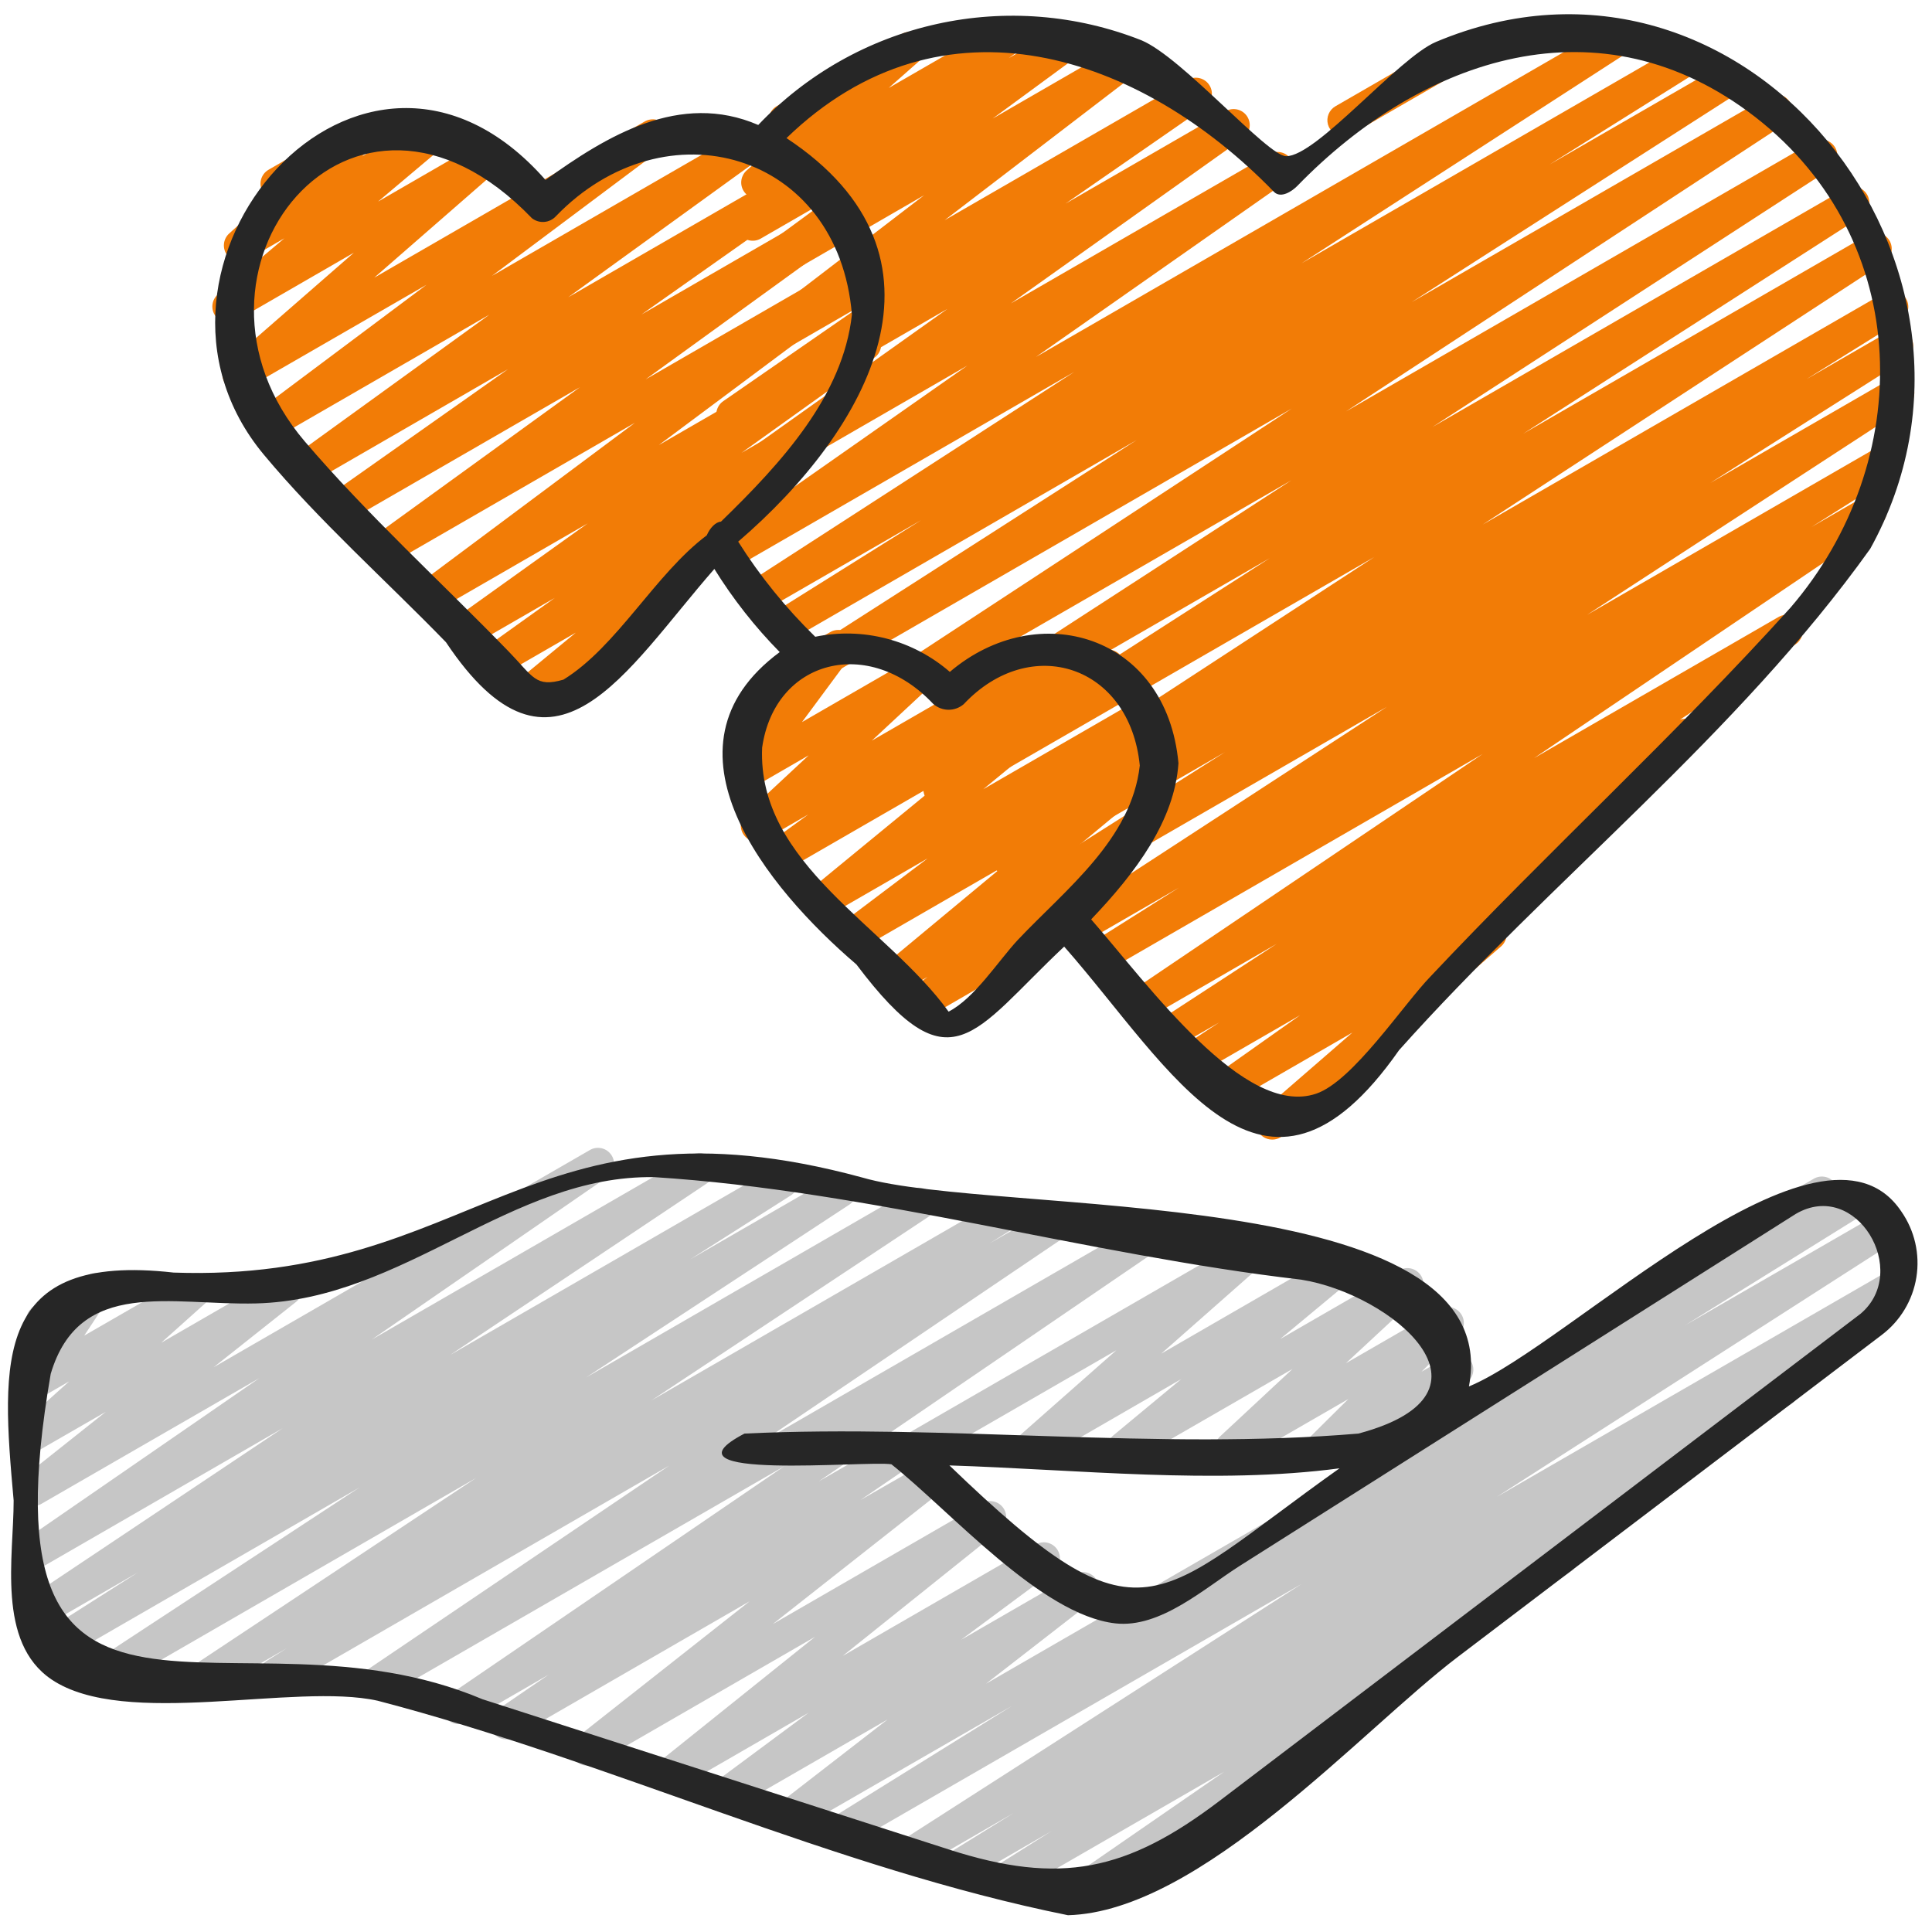 <?xml version="1.0" encoding="UTF-8"?> <svg xmlns="http://www.w3.org/2000/svg" width="512" height="512" viewBox="0 0 512 512" fill="none"><path d="M356.036 36.122C355.097 36.122 354.184 35.812 353.439 35.24C352.694 34.668 352.158 33.867 351.915 32.959C351.672 32.052 351.735 31.09 352.095 30.222C352.454 29.355 353.09 28.63 353.903 28.16L387.064 9.011C388.043 8.454 389.203 8.307 390.29 8.603C391.378 8.898 392.304 9.611 392.868 10.587C393.431 11.563 393.585 12.722 393.297 13.811C393.009 14.9 392.302 15.831 391.33 16.401L358.17 35.558C357.52 35.93 356.785 36.124 356.036 36.122Z" fill="#F27C06"></path><path d="M337.127 302.003C336.257 302.003 335.408 301.736 334.694 301.24C333.98 300.744 333.434 300.041 333.131 299.226C332.827 298.411 332.78 297.522 332.995 296.68C333.211 295.837 333.679 295.08 334.336 294.511L358.4 273.638L327.808 291.302C326.858 291.836 325.741 291.986 324.684 291.722C323.627 291.458 322.711 290.799 322.124 289.882C321.537 288.964 321.323 287.857 321.527 286.787C321.73 285.716 322.335 284.764 323.217 284.126L344.551 269.03L319.923 283.247C318.964 283.784 317.834 283.929 316.769 283.653C315.705 283.377 314.788 282.701 314.21 281.765C313.633 280.83 313.438 279.707 313.668 278.632C313.898 277.557 314.534 276.611 315.443 275.994L323.123 270.942L313.395 276.557C312.435 277.086 311.308 277.225 310.248 276.945C309.188 276.665 308.276 275.988 307.702 275.053C307.128 274.119 306.935 273 307.165 271.928C307.394 270.856 308.027 269.913 308.932 269.295L338.381 250.104L305.877 268.877C304.92 269.444 303.778 269.615 302.697 269.353C301.615 269.09 300.679 268.415 300.088 267.472C299.496 266.529 299.297 265.393 299.532 264.305C299.767 263.217 300.418 262.264 301.346 261.649L392.883 199.834L294.153 256.853C293.184 257.438 292.023 257.615 290.924 257.343C289.825 257.072 288.88 256.376 288.295 255.407C287.71 254.438 287.533 253.277 287.804 252.178C288.076 251.08 288.772 250.134 289.741 249.549L312.457 235.221L287.241 249.788C286.279 250.325 285.146 250.47 284.08 250.191C283.014 249.912 282.097 249.232 281.521 248.292C280.946 247.352 280.756 246.227 280.992 245.15C281.227 244.074 281.871 243.13 282.786 242.517L367.556 187.307L277.18 239.471C276.215 240.002 275.082 240.139 274.018 239.853C272.955 239.568 272.043 238.882 271.473 237.94C270.903 236.998 270.72 235.871 270.961 234.797C271.202 233.723 271.85 232.783 272.768 232.175L324.634 199.322L269.227 231.313C268.258 231.872 267.109 232.028 266.026 231.747C264.944 231.467 264.014 230.773 263.438 229.815C262.862 228.856 262.686 227.71 262.946 226.622C263.207 225.535 263.884 224.593 264.832 224L289.852 208.376L262.34 224.256C261.38 224.785 260.253 224.924 259.193 224.644C258.133 224.364 257.221 223.687 256.647 222.753C256.073 221.819 255.881 220.699 256.11 219.627C256.339 218.555 256.972 217.612 257.877 216.994L364.186 147.627L251.196 212.821C250.229 213.411 249.068 213.592 247.968 213.326C246.868 213.06 245.919 212.367 245.329 211.401C244.74 210.434 244.558 209.273 244.825 208.173C245.091 207.073 245.784 206.123 246.75 205.534L336.504 147.917L241.425 202.812C240.463 203.349 239.331 203.494 238.265 203.215C237.198 202.936 236.282 202.256 235.706 201.316C235.13 200.376 234.94 199.251 235.176 198.174C235.412 197.098 236.055 196.154 236.971 195.541L342.238 127.275L230.588 191.71C229.627 192.256 228.491 192.408 227.42 192.134C226.348 191.859 225.426 191.179 224.846 190.238C224.266 189.296 224.075 188.166 224.312 187.086C224.549 186.006 225.196 185.06 226.116 184.448L342.34 108.262L218.786 179.593C217.821 180.158 216.671 180.322 215.586 180.049C214.501 179.775 213.567 179.086 212.985 178.13C212.403 177.175 212.22 176.028 212.475 174.939C212.73 173.849 213.403 172.903 214.349 172.305L301.227 116.625L209.178 169.813C208.203 170.394 207.038 170.564 205.939 170.285C204.84 170.007 203.896 169.303 203.315 168.329C202.735 167.354 202.565 166.189 202.844 165.09C203.122 163.99 203.826 163.047 204.8 162.466L244.122 137.839L202.308 161.971C201.345 162.52 200.205 162.672 199.132 162.395C198.058 162.118 197.134 161.433 196.556 160.487C195.979 159.541 195.792 158.407 196.035 157.325C196.279 156.243 196.935 155.299 197.863 154.692L284.706 98.552L194.56 150.588C193.609 151.127 192.487 151.281 191.426 151.018C190.365 150.754 189.445 150.093 188.857 149.171C188.269 148.249 188.058 147.137 188.266 146.063C188.475 144.99 189.087 144.037 189.978 143.403L256.367 96.879L194.142 132.804C193.193 133.346 192.073 133.502 191.012 133.242C189.95 132.982 189.03 132.324 188.439 131.405C187.848 130.486 187.632 129.376 187.836 128.302C188.04 127.229 188.648 126.275 189.534 125.636L251.085 81.852L196.267 113.493C195.311 114.059 194.173 114.231 193.093 113.971C192.014 113.711 191.078 113.041 190.485 112.102C189.892 111.163 189.688 110.03 189.916 108.944C190.145 107.857 190.789 106.903 191.71 106.283L228.642 80.725L197.88 98.492C196.941 99.034 195.831 99.198 194.776 98.952C193.721 98.706 192.798 98.067 192.197 97.166C191.595 96.264 191.359 95.168 191.536 94.099C191.714 93.029 192.291 92.068 193.152 91.409L244.907 51.738L200.09 77.653C199.145 78.199 198.027 78.362 196.965 78.109C195.904 77.856 194.98 77.206 194.383 76.292C193.786 75.378 193.562 74.271 193.757 73.197C193.952 72.124 194.551 71.165 195.431 70.519L219.111 53.129L201.643 63.206C200.695 63.766 199.569 63.937 198.498 63.685C197.427 63.433 196.495 62.778 195.896 61.855C195.297 60.932 195.077 59.814 195.283 58.733C195.489 57.653 196.104 56.693 197.001 56.056L201.993 52.429C201.059 52.727 200.051 52.694 199.138 52.337C198.226 51.979 197.464 51.318 196.982 50.465C196.499 49.612 196.325 48.619 196.488 47.652C196.652 46.686 197.143 45.805 197.88 45.158L208.12 36.105C207.353 36.084 206.602 35.88 205.931 35.508C205.26 35.137 204.687 34.61 204.263 33.971C203.697 32.991 203.543 31.827 203.836 30.734C204.129 29.641 204.844 28.709 205.824 28.143L238.959 9.011C239.875 8.48 240.957 8.309 241.993 8.53C243.028 8.752 243.945 9.351 244.563 10.211C245.182 11.072 245.458 12.131 245.338 13.184C245.219 14.236 244.712 15.207 243.917 15.906L235.512 23.313L266.948 5.18C267.896 4.621 269.023 4.449 270.093 4.701C271.164 4.953 272.097 5.608 272.696 6.531C273.295 7.454 273.514 8.572 273.308 9.653C273.102 10.733 272.487 11.693 271.591 12.331L267.324 15.411L282.052 6.929C282.997 6.383 284.115 6.22 285.177 6.473C286.238 6.727 287.162 7.377 287.759 8.29C288.356 9.204 288.58 10.312 288.385 11.385C288.19 12.459 287.591 13.417 286.712 14.063L263.074 31.42L297.455 11.563C298.395 11.002 299.515 10.824 300.582 11.066C301.65 11.307 302.583 11.95 303.191 12.86C303.798 13.771 304.032 14.88 303.844 15.959C303.656 17.037 303.062 18.002 302.183 18.654L250.334 58.359L314.803 21.146C315.756 20.607 316.88 20.456 317.942 20.723C319.003 20.99 319.921 21.655 320.507 22.58C321.092 23.505 321.299 24.619 321.086 25.693C320.873 26.766 320.255 27.717 319.36 28.348L282.402 53.948L324.813 29.466C325.762 28.924 326.882 28.768 327.943 29.028C329.004 29.288 329.925 29.945 330.516 30.864C331.107 31.784 331.323 32.894 331.119 33.967C330.915 35.041 330.307 35.995 329.421 36.634L267.896 80.401L336.367 40.866C337.32 40.3 338.456 40.127 339.534 40.384C340.613 40.641 341.549 41.308 342.144 42.242C342.74 43.177 342.948 44.307 342.725 45.393C342.502 46.479 341.865 47.435 340.949 48.06L274.543 94.592L427.281 6.374C428.246 5.784 429.407 5.601 430.507 5.866C431.607 6.13 432.557 6.821 433.148 7.787C433.739 8.752 433.922 9.912 433.657 11.012C433.392 12.113 432.701 13.063 431.736 13.653L344.926 69.777L445.619 11.631C446.588 11.072 447.737 10.916 448.82 11.197C449.903 11.477 450.832 12.171 451.408 13.13C451.984 14.088 452.16 15.234 451.9 16.322C451.639 17.409 450.962 18.351 450.014 18.944L410.641 43.605L456.533 17.109C457.499 16.544 458.648 16.38 459.733 16.653C460.819 16.927 461.753 17.616 462.335 18.572C462.917 19.527 463.1 20.674 462.845 21.763C462.59 22.853 461.917 23.799 460.971 24.397L374.136 80.051L468.48 25.6C469.443 25.024 470.593 24.849 471.683 25.115C472.773 25.381 473.714 26.066 474.303 27.02C474.893 27.975 475.082 29.123 474.83 30.217C474.579 31.31 473.907 32.26 472.96 32.862L356.693 109.039L480.427 37.606C481.392 37.016 482.552 36.833 483.653 37.097C484.753 37.362 485.703 38.053 486.293 39.019C486.884 39.984 487.067 41.144 486.802 42.245C486.538 43.345 485.846 44.295 484.881 44.885L379.623 113.152L488.96 50.039C489.926 49.474 491.075 49.31 492.16 49.583C493.245 49.857 494.18 50.546 494.762 51.502C495.344 52.458 495.527 53.604 495.272 54.694C495.016 55.783 494.343 56.729 493.397 57.327L403.678 114.927L494.823 62.293C495.787 61.7 496.947 61.515 498.048 61.777C499.149 62.04 500.101 62.729 500.693 63.693C501.286 64.657 501.472 65.817 501.21 66.918C500.947 68.019 500.258 68.971 499.294 69.564L392.917 139.025L499.251 77.653C500.222 77.071 501.385 76.897 502.484 77.172C503.582 77.446 504.527 78.146 505.109 79.117C505.692 80.088 505.865 81.25 505.591 82.349C505.317 83.448 504.617 84.392 503.646 84.975L478.72 100.489L500.685 87.808C501.65 87.277 502.783 87.14 503.846 87.426C504.91 87.711 505.822 88.397 506.392 89.339C506.962 90.281 507.145 91.407 506.904 92.482C506.662 93.556 506.015 94.496 505.097 95.104L453.223 128L500.907 100.454C501.87 99.894 503.014 99.733 504.094 100.005C505.174 100.277 506.105 100.961 506.688 101.911C507.271 102.86 507.459 104 507.213 105.086C506.966 106.173 506.305 107.12 505.37 107.725L420.6 162.935L498.253 118.101C499.22 117.56 500.359 117.415 501.43 117.699C502.502 117.983 503.421 118.672 503.993 119.621C504.565 120.57 504.745 121.704 504.496 122.784C504.246 123.864 503.587 124.804 502.656 125.406L480.034 139.674L493.619 131.831C494.576 131.286 495.707 131.132 496.774 131.401C497.842 131.67 498.765 132.342 499.349 133.275C499.933 134.209 500.134 135.332 499.909 136.41C499.684 137.488 499.051 138.437 498.142 139.059L406.545 200.909L471.33 163.507C472.293 162.947 473.437 162.786 474.517 163.058C475.598 163.33 476.529 164.014 477.111 164.963C477.694 165.913 477.883 167.053 477.636 168.139C477.39 169.225 476.728 170.172 475.793 170.778L445.21 190.712C446.191 190.382 447.259 190.421 448.215 190.821C449.17 191.22 449.947 191.954 450.402 192.885C450.856 193.815 450.956 194.879 450.684 195.878C450.412 196.877 449.785 197.743 448.922 198.315L424.175 214.613C424.967 214.811 425.686 215.232 426.246 215.826C426.805 216.42 427.183 217.162 427.334 217.964C427.485 218.766 427.403 219.595 427.097 220.352C426.791 221.108 426.275 221.762 425.609 222.234L395.682 243.379C396.484 243.509 397.232 243.865 397.839 244.405C398.445 244.945 398.885 245.647 399.106 246.428C399.328 247.21 399.321 248.038 399.088 248.816C398.855 249.594 398.405 250.289 397.79 250.82L360.696 282.957C360.931 283.216 361.134 283.503 361.301 283.81C361.867 284.79 362.021 285.955 361.728 287.048C361.435 288.141 360.72 289.073 359.74 289.638L339.26 301.457C338.61 301.825 337.874 302.014 337.127 302.003Z" fill="#F27C06"></path><path d="M139.247 188.442C138.374 188.436 137.524 188.162 136.811 187.658C136.098 187.153 135.558 186.442 135.262 185.621C134.966 184.799 134.929 183.907 135.157 183.064C135.384 182.221 135.865 181.468 136.533 180.907L152.585 167.663L132.821 179.072C131.874 179.608 130.757 179.761 129.7 179.5C128.644 179.239 127.726 178.585 127.136 177.67C126.546 176.755 126.329 175.649 126.527 174.579C126.726 173.509 127.326 172.555 128.205 171.913L147.021 158.447L125.09 171.11C124.141 171.668 123.013 171.836 121.942 171.581C120.871 171.326 119.94 170.667 119.344 169.741C118.747 168.815 118.532 167.695 118.743 166.615C118.953 165.534 119.574 164.576 120.474 163.942L155.759 138.692L115.943 161.681C115 162.23 113.882 162.396 112.821 162.147C111.759 161.897 110.833 161.25 110.233 160.339C109.633 159.428 109.405 158.322 109.596 157.248C109.786 156.174 110.381 155.213 111.258 154.564L168.26 112.043L103.851 149.214C102.904 149.757 101.785 149.917 100.724 149.66C99.662 149.404 98.74 148.75 98.146 147.834C97.553 146.917 97.333 145.808 97.532 144.735C97.731 143.661 98.334 142.705 99.217 142.063L153.677 102.622L92.757 137.788C91.806 138.344 90.676 138.51 89.605 138.251C88.533 137.993 87.603 137.33 87.01 136.401C86.417 135.472 86.206 134.35 86.421 133.269C86.637 132.188 87.262 131.233 88.166 130.603L134.631 97.835L82.953 127.701C82.006 128.245 80.886 128.405 79.825 128.148C78.764 127.891 77.842 127.237 77.248 126.321C76.654 125.405 76.435 124.296 76.634 123.222C76.833 122.149 77.436 121.193 78.319 120.55L129.707 83.379L72.533 116.386C71.592 116.93 70.478 117.093 69.42 116.843C68.362 116.593 67.439 115.949 66.84 115.042C66.241 114.134 66.011 113.033 66.197 111.961C66.383 110.89 66.971 109.93 67.84 109.278L113.016 75.477L65.348 102.972C64.43 103.498 63.349 103.665 62.315 103.438C61.281 103.212 60.368 102.61 59.753 101.749C59.139 100.887 58.866 99.828 58.988 98.776C59.111 97.725 59.62 96.757 60.416 96.06L93.781 66.97L62.66 84.941C61.737 85.468 60.651 85.632 59.613 85.4C58.575 85.168 57.662 84.558 57.051 83.687C56.44 82.817 56.177 81.75 56.311 80.696C56.446 79.641 56.969 78.675 57.779 77.986L75.358 63.147L65.656 68.779C64.748 69.278 63.689 69.43 62.677 69.206C61.665 68.983 60.769 68.398 60.157 67.562C59.544 66.726 59.257 65.695 59.349 64.663C59.441 63.631 59.905 62.667 60.655 61.952L71.194 52.395C70.532 52.022 69.983 51.476 69.606 50.816C69.041 49.836 68.887 48.672 69.18 47.578C69.473 46.486 70.188 45.554 71.168 44.988L94.089 31.753C94.997 31.253 96.055 31.101 97.067 31.325C98.079 31.549 98.975 32.133 99.587 32.969C100.2 33.806 100.487 34.836 100.395 35.868C100.304 36.901 99.839 37.864 99.089 38.579L95.915 41.455L112.871 31.676C113.794 31.148 114.88 30.985 115.918 31.216C116.955 31.448 117.869 32.059 118.48 32.929C119.09 33.799 119.354 34.866 119.22 35.921C119.085 36.975 118.561 37.942 117.752 38.63L100.181 53.427L127.599 37.589C128.517 37.063 129.598 36.897 130.632 37.123C131.666 37.349 132.579 37.951 133.194 38.813C133.809 39.674 134.082 40.733 133.959 41.785C133.837 42.836 133.328 43.804 132.531 44.501L99.174 73.591L170.854 32.196C171.796 31.653 172.91 31.489 173.968 31.739C175.026 31.989 175.949 32.633 176.548 33.541C177.147 34.448 177.377 35.55 177.191 36.621C177.005 37.692 176.417 38.652 175.548 39.305L130.372 73.114L197.291 34.483C198.238 33.94 199.357 33.78 200.418 34.037C201.479 34.294 202.402 34.947 202.995 35.864C203.589 36.78 203.809 37.889 203.61 38.962C203.41 40.036 202.807 40.992 201.924 41.634L150.588 78.771L211.9 43.375C212.85 42.842 213.967 42.691 215.024 42.956C216.081 43.22 216.997 43.878 217.584 44.796C218.171 45.713 218.385 46.821 218.181 47.891C217.978 48.961 217.373 49.913 216.491 50.551L170.001 83.345L220.928 53.939C221.875 53.396 222.994 53.236 224.055 53.493C225.117 53.75 226.039 54.403 226.633 55.32C227.226 56.236 227.446 57.345 227.247 58.418C227.048 59.492 226.445 60.448 225.562 61.09L171.093 100.54L226.884 68.326C227.827 67.778 228.944 67.611 230.006 67.861C231.068 68.11 231.994 68.757 232.594 69.668C233.194 70.579 233.422 71.686 233.231 72.76C233.041 73.834 232.446 74.794 231.569 75.443L174.584 117.956L227.157 87.603C228.105 87.068 229.222 86.915 230.278 87.175C231.335 87.436 232.253 88.091 232.842 89.006C233.432 89.92 233.65 91.026 233.452 92.096C233.253 93.167 232.653 94.121 231.774 94.763L196.497 120.013L218.556 107.273C219.505 106.715 220.634 106.547 221.705 106.802C222.775 107.057 223.706 107.717 224.302 108.642C224.899 109.568 225.114 110.688 224.903 111.769C224.693 112.849 224.072 113.807 223.172 114.441L195.644 134.144C196.437 134.299 197.17 134.676 197.757 135.231C198.345 135.786 198.762 136.496 198.962 137.279C199.161 138.062 199.134 138.886 198.883 139.654C198.633 140.423 198.169 141.104 197.547 141.619L167.373 166.511C167.677 166.798 167.936 167.129 168.141 167.492C168.707 168.472 168.86 169.637 168.567 170.73C168.274 171.823 167.559 172.755 166.579 173.321L141.38 187.878C140.731 188.25 139.995 188.444 139.247 188.442ZM243.593 270.225C242.697 270.225 241.824 269.943 241.098 269.42C240.371 268.896 239.828 268.157 239.545 267.308C239.262 266.458 239.253 265.541 239.52 264.686C239.787 263.832 240.316 263.082 241.033 262.545L245.803 258.893L239.198 262.707C238.272 263.242 237.179 263.409 236.135 263.176C235.092 262.942 234.174 262.326 233.563 261.448C232.952 260.57 232.694 259.495 232.838 258.436C232.982 257.376 233.519 256.409 234.342 255.727L265.387 229.939L228.352 251.324C227.412 251.863 226.301 252.023 225.247 251.773C224.192 251.523 223.272 250.881 222.674 249.978C222.075 249.074 221.843 247.976 222.025 246.908C222.206 245.839 222.787 244.88 223.65 244.224L245.837 227.482L219.93 242.441C219.001 242.98 217.904 243.15 216.856 242.917C215.808 242.683 214.886 242.062 214.275 241.179C213.665 240.296 213.409 239.215 213.561 238.151C213.712 237.088 214.258 236.121 215.091 235.443L250.931 206.012L208.606 230.443C207.66 230.981 206.545 231.137 205.488 230.88C204.431 230.623 203.512 229.971 202.919 229.059C202.326 228.147 202.104 227.043 202.298 225.972C202.493 224.902 203.088 223.946 203.964 223.3L214.204 215.842L202.752 222.456C201.843 222.991 200.768 223.171 199.734 222.961C198.7 222.75 197.781 222.164 197.154 221.315C196.527 220.466 196.237 219.415 196.339 218.365C196.442 217.315 196.93 216.34 197.709 215.629L214.306 200.175L199.023 209.007C198.173 209.495 197.181 209.676 196.214 209.519C195.247 209.362 194.363 208.877 193.711 208.145C193.059 207.413 192.679 206.479 192.635 205.5C192.591 204.521 192.885 203.557 193.468 202.769L206.507 185.173L205.944 185.498C204.964 186.055 203.804 186.201 202.717 185.906C201.63 185.611 200.703 184.898 200.14 183.922C199.576 182.946 199.422 181.787 199.71 180.698C199.998 179.609 200.705 178.678 201.677 178.108L220.024 167.509C220.873 167.021 221.865 166.84 222.833 166.997C223.8 167.154 224.684 167.639 225.336 168.371C225.988 169.103 226.367 170.037 226.412 171.016C226.456 171.995 226.162 172.96 225.579 173.747L212.54 191.36L242.611 174.003C243.52 173.475 244.592 173.302 245.621 173.515C246.65 173.729 247.564 174.315 248.188 175.16C248.812 176.006 249.101 177.053 249.001 178.099C248.901 179.145 248.419 180.118 247.646 180.83L231.057 196.267L280.337 167.825C281.283 167.287 282.398 167.131 283.455 167.388C284.512 167.645 285.431 168.296 286.024 169.209C286.617 170.121 286.839 171.225 286.645 172.296C286.451 173.366 285.855 174.322 284.979 174.968L274.739 182.434L291.584 172.715C292.511 172.187 293.602 172.026 294.642 172.263C295.682 172.5 296.595 173.117 297.203 173.994C297.81 174.871 298.066 175.944 297.922 177.001C297.778 178.057 297.243 179.022 296.423 179.704L260.583 209.144L301.824 185.327C302.766 184.77 303.886 184.596 304.953 184.841C306.02 185.086 306.951 185.732 307.555 186.645C308.159 187.558 308.389 188.668 308.198 189.746C308.006 190.824 307.408 191.786 306.526 192.435L284.339 209.169L304.743 197.393C305.669 196.859 306.762 196.692 307.805 196.925C308.849 197.158 309.767 197.775 310.377 198.652C310.988 199.53 311.247 200.605 311.102 201.665C310.958 202.724 310.421 203.691 309.598 204.373L278.494 230.187L298.232 218.795C299.17 218.253 300.28 218.088 301.335 218.334C302.391 218.58 303.313 219.219 303.915 220.121C304.516 221.022 304.752 222.119 304.575 223.188C304.397 224.257 303.82 225.219 302.959 225.877L281.395 242.347C281.796 242.679 282.134 243.081 282.394 243.533C282.959 244.513 283.113 245.677 282.82 246.77C282.527 247.863 281.812 248.795 280.832 249.361L245.76 269.653C245.103 270.037 244.354 270.235 243.593 270.225Z" fill="#F27C06"></path><path d="M429.082 351.352C428.143 351.352 427.23 351.042 426.485 350.47C425.74 349.898 425.204 349.096 424.961 348.189C424.718 347.282 424.781 346.32 425.14 345.452C425.5 344.584 426.135 343.86 426.949 343.39L480.709 312.354C481.688 311.797 482.848 311.65 483.935 311.946C485.023 312.241 485.949 312.954 486.512 313.93C487.076 314.906 487.23 316.065 486.942 317.154C486.654 318.243 485.947 319.174 484.975 319.744L431.215 350.771C430.567 351.149 429.832 351.349 429.082 351.352ZM242.441 388.011C241.502 388.011 240.589 387.701 239.844 387.129C239.098 386.557 238.563 385.756 238.32 384.848C238.077 383.941 238.14 382.979 238.499 382.111C238.858 381.244 239.494 380.519 240.307 380.049L328.534 329.122C329.45 328.591 330.531 328.42 331.567 328.641C332.603 328.863 333.519 329.463 334.138 330.323C334.756 331.183 335.032 332.242 334.913 333.294C334.794 334.347 334.287 335.318 333.491 336.017L307.746 358.724L352.427 332.92C353.352 332.397 354.439 332.237 355.474 332.473C356.51 332.709 357.421 333.323 358.028 334.195C358.636 335.067 358.896 336.134 358.758 337.188C358.62 338.241 358.094 339.205 357.282 339.891L339.286 354.842L370.799 336.649C371.708 336.113 372.783 335.933 373.817 336.144C374.851 336.354 375.77 336.941 376.397 337.789C377.024 338.638 377.314 339.689 377.212 340.739C377.11 341.789 376.622 342.764 375.842 343.475L356.694 361.259L381.577 346.897C382.474 346.393 383.524 346.229 384.532 346.438C385.54 346.646 386.439 347.212 387.063 348.031C387.687 348.85 387.993 349.868 387.926 350.895C387.858 351.922 387.422 352.891 386.697 353.621L376.713 363.52L384.077 359.253C385.057 358.697 386.216 358.55 387.304 358.845C388.391 359.14 389.318 359.853 389.881 360.829C390.444 361.805 390.599 362.964 390.311 364.053C390.023 365.142 389.316 366.073 388.344 366.643L352.427 387.413C351.53 387.918 350.48 388.081 349.472 387.873C348.463 387.664 347.565 387.098 346.941 386.279C346.317 385.46 346.011 384.443 346.078 383.416C346.145 382.388 346.582 381.42 347.307 380.689L357.325 370.756L328.457 387.413C327.548 387.949 326.473 388.129 325.439 387.918C324.405 387.708 323.486 387.121 322.859 386.273C322.232 385.424 321.942 384.373 322.044 383.323C322.146 382.273 322.634 381.298 323.414 380.587L342.537 362.786L299.87 387.396C298.945 387.928 297.854 388.094 296.813 387.861C295.771 387.629 294.855 387.014 294.244 386.139C293.634 385.264 293.373 384.191 293.514 383.134C293.655 382.076 294.188 381.109 295.006 380.425L313.037 365.474L275.072 387.413C274.157 387.935 273.081 388.1 272.052 387.875C271.023 387.651 270.113 387.054 269.497 386.199C268.881 385.345 268.604 384.292 268.718 383.245C268.832 382.198 269.329 381.229 270.114 380.527L295.859 357.82L244.574 387.413C243.928 387.797 243.192 388.003 242.441 388.011Z" fill="#C6C6C6"></path><path d="M283.221 507.418C282.313 507.416 281.428 507.125 280.697 506.586C279.965 506.047 279.425 505.288 279.154 504.421C278.884 503.553 278.897 502.622 279.193 501.763C279.489 500.904 280.051 500.161 280.798 499.644L324.446 469.513L267.093 502.613C266.128 503.144 264.996 503.281 263.932 502.996C262.868 502.71 261.956 502.025 261.386 501.082C260.816 500.14 260.633 499.014 260.874 497.939C261.116 496.865 261.763 495.925 262.682 495.317L278.656 485.265L255.266 498.773C254.299 499.306 253.162 499.443 252.096 499.155C251.03 498.868 250.117 498.178 249.549 497.231C248.981 496.283 248.802 495.153 249.05 494.077C249.298 493.001 249.954 492.063 250.88 491.46L268.578 480.495L243.482 495.002C242.516 495.567 241.367 495.731 240.282 495.458C239.196 495.184 238.262 494.495 237.68 493.539C237.098 492.584 236.915 491.437 237.17 490.348C237.425 489.258 238.098 488.312 239.044 487.714L344.926 419.772L224.956 489.011C223.986 489.557 222.842 489.703 221.767 489.418C220.692 489.132 219.77 488.438 219.199 487.483C218.629 486.529 218.453 485.388 218.711 484.306C218.968 483.224 219.638 482.285 220.578 481.69L268.186 452.087L211.627 484.693C210.692 485.224 209.591 485.382 208.544 485.136C207.497 484.89 206.582 484.258 205.981 483.366C205.381 482.475 205.139 481.389 205.304 480.326C205.47 479.264 206.03 478.303 206.874 477.636L235.221 455.68L194.475 479.181C193.532 479.717 192.421 479.874 191.367 479.62C190.313 479.366 189.395 478.721 188.8 477.815C188.205 476.909 187.977 475.81 188.162 474.742C188.347 473.674 188.933 472.716 189.798 472.064L214.28 453.905L179.089 474.223C178.159 474.74 177.07 474.891 176.035 474.647C175 474.402 174.093 473.78 173.493 472.902C172.893 472.024 172.642 470.954 172.79 469.9C172.938 468.847 173.474 467.887 174.293 467.209L215.996 433.775L157.798 467.371C156.864 467.909 155.761 468.073 154.71 467.831C153.66 467.588 152.74 466.957 152.136 466.065C151.531 465.172 151.287 464.083 151.453 463.018C151.619 461.953 152.181 460.989 153.028 460.322L198.664 424.354L136.209 460.407C135.255 460.938 134.134 461.083 133.077 460.812C132.02 460.541 131.106 459.876 130.525 458.952C129.943 458.028 129.738 456.917 129.951 455.846C130.163 454.776 130.779 453.828 131.669 453.197L145.399 443.81L123.622 456.371C122.668 456.902 121.548 457.046 120.49 456.776C119.433 456.505 118.519 455.839 117.938 454.916C117.356 453.992 117.151 452.881 117.364 451.81C117.577 450.74 118.192 449.791 119.083 449.161L207.829 388.574L102.152 449.545C101.195 450.112 100.053 450.283 98.972 450.02C97.89 449.758 96.954 449.083 96.363 448.14C95.771 447.197 95.572 446.06 95.807 444.972C96.042 443.884 96.693 442.932 97.621 442.317L177.374 388.386L74.974 447.514C74.01 448.029 72.885 448.154 71.831 447.864C70.777 447.575 69.874 446.891 69.31 445.955C68.745 445.019 68.561 443.902 68.795 442.835C69.03 441.767 69.665 440.83 70.571 440.218L75.981 436.804L57.515 447.445C56.554 448.002 55.414 448.163 54.337 447.893C53.26 447.623 52.331 446.944 51.746 445.999C51.162 445.055 50.969 443.92 51.208 442.836C51.447 441.752 52.099 440.803 53.026 440.192L126.165 391.68L29.867 447.292C28.905 447.838 27.769 447.99 26.698 447.716C25.627 447.441 24.704 446.761 24.125 445.82C23.545 444.878 23.353 443.748 23.59 442.668C23.827 441.588 24.474 440.642 25.395 440.03L95.249 394.206L14.507 440.823C13.543 441.346 12.416 441.477 11.358 441.191C10.301 440.904 9.394 440.222 8.826 439.285C8.257 438.348 8.071 437.229 8.306 436.158C8.541 435.088 9.178 434.149 10.086 433.536L36.48 416.751L10.999 431.462C10.039 432.033 8.894 432.204 7.809 431.939C6.725 431.675 5.787 430.996 5.197 430.047C4.608 429.099 4.413 427.958 4.655 426.868C4.898 425.778 5.558 424.826 6.494 424.218L74.931 378.479L10.931 415.428C9.978 415.966 8.854 416.118 7.793 415.851C6.731 415.584 5.813 414.919 5.228 413.994C4.642 413.069 4.435 411.955 4.649 410.881C4.862 409.808 5.48 408.857 6.374 408.226L68.719 365.227L10.923 398.566C9.991 399.088 8.897 399.242 7.858 398.997C6.818 398.752 5.909 398.126 5.308 397.242C4.708 396.359 4.461 395.283 4.616 394.226C4.77 393.169 5.316 392.209 6.144 391.535L28.041 374.144L10.923 384C10.016 384.464 8.974 384.588 7.984 384.351C6.994 384.114 6.122 383.531 5.524 382.706C4.927 381.882 4.644 380.872 4.726 379.857C4.808 378.842 5.251 377.89 5.973 377.173L18.329 366.08L10.923 370.347C10.097 370.801 9.145 370.969 8.214 370.826C7.283 370.682 6.426 370.234 5.776 369.552C5.126 368.87 4.72 367.992 4.622 367.056C4.523 366.119 4.737 365.176 5.231 364.373L12.1 353.98C11.22 354.175 10.301 354.081 9.478 353.712C8.656 353.343 7.974 352.719 7.535 351.932C6.971 350.954 6.818 349.792 7.109 348.701C7.4 347.61 8.112 346.679 9.088 346.112L23.228 337.92C24.06 337.442 25.028 337.259 25.977 337.399C26.927 337.539 27.8 337.996 28.458 338.694C29.116 339.392 29.52 340.292 29.603 341.248C29.687 342.204 29.446 343.16 28.919 343.962L22.315 353.954L50.133 337.92C51.04 337.439 52.091 337.301 53.091 337.532C54.092 337.763 54.975 338.347 55.58 339.177C56.185 340.007 56.47 341.027 56.383 342.05C56.297 343.073 55.844 344.03 55.108 344.747L42.726 355.84L73.754 337.92C74.685 337.398 75.779 337.245 76.818 337.49C77.858 337.735 78.767 338.361 79.368 339.244C79.968 340.127 80.215 341.204 80.061 342.26C79.906 343.317 79.361 344.277 78.532 344.951L56.644 362.317L156.373 304.742C157.326 304.204 158.45 304.053 159.512 304.32C160.573 304.587 161.491 305.251 162.077 306.176C162.662 307.101 162.869 308.216 162.656 309.29C162.442 310.363 161.825 311.314 160.93 311.945L98.551 354.987L183.236 306.099C184.195 305.554 185.328 305.401 186.397 305.673C187.467 305.945 188.389 306.62 188.971 307.558C189.553 308.495 189.749 309.621 189.518 310.7C189.287 311.779 188.648 312.727 187.733 313.344L119.339 359.049L205.064 309.555C206.032 308.968 207.193 308.789 208.293 309.058C209.392 309.327 210.34 310.021 210.927 310.989C211.514 311.956 211.693 313.117 211.424 314.217C211.155 315.316 210.461 316.264 209.493 316.851L182.955 333.722L220.57 312.013C221.531 311.466 222.667 311.314 223.738 311.589C224.809 311.864 225.732 312.543 226.311 313.485C226.891 314.426 227.083 315.556 226.846 316.636C226.609 317.716 225.962 318.662 225.041 319.275L155.307 365.047L241.408 315.315C242.369 314.758 243.508 314.598 244.585 314.868C245.663 315.138 246.592 315.817 247.176 316.761C247.761 317.705 247.954 318.84 247.715 319.925C247.476 321.009 246.824 321.957 245.896 322.569L172.689 371.098L263.296 318.788C263.776 318.499 264.308 318.306 264.862 318.222C265.415 318.138 265.981 318.164 266.525 318.298C267.069 318.433 267.581 318.673 268.032 319.005C268.483 319.337 268.864 319.755 269.154 320.235C269.444 320.714 269.636 321.246 269.72 321.8C269.804 322.354 269.778 322.919 269.644 323.463C269.51 324.007 269.27 324.519 268.937 324.971C268.605 325.422 268.187 325.803 267.708 326.093L262.263 329.506L277.077 320.973C278.034 320.428 279.164 320.273 280.232 320.542C281.3 320.811 282.223 321.483 282.807 322.417C283.391 323.35 283.591 324.473 283.367 325.551C283.142 326.629 282.509 327.579 281.6 328.201L201.89 382.106L301.167 324.796C302.121 324.265 303.242 324.121 304.299 324.391C305.356 324.662 306.27 325.328 306.851 326.251C307.433 327.175 307.638 328.286 307.425 329.357C307.212 330.427 306.597 331.376 305.707 332.006L216.96 392.593L237.227 380.937C238.178 380.424 239.29 380.291 240.335 380.566C241.381 380.841 242.283 381.503 242.86 382.417C243.437 383.332 243.644 384.432 243.441 385.494C243.238 386.556 242.64 387.501 241.766 388.139L228.028 397.525L245.666 387.413C246.599 386.879 247.7 386.716 248.748 386.958C249.796 387.2 250.713 387.829 251.317 388.719C251.921 389.609 252.167 390.694 252.005 391.757C251.843 392.821 251.286 393.783 250.445 394.453L204.8 430.396L260.215 398.404C261.148 397.851 262.257 397.673 263.315 397.907C264.374 398.142 265.304 398.771 265.916 399.666C266.528 400.562 266.776 401.657 266.609 402.728C266.443 403.8 265.874 404.768 265.02 405.436L223.317 438.844L274.517 409.284C275.46 408.749 276.571 408.592 277.625 408.845C278.679 409.099 279.596 409.744 280.192 410.65C280.787 411.556 281.015 412.655 280.83 413.723C280.644 414.791 280.059 415.749 279.194 416.401L254.703 434.56L284.868 417.152C285.803 416.631 286.899 416.48 287.94 416.73C288.98 416.979 289.889 417.61 290.486 418.498C291.083 419.386 291.325 420.466 291.163 421.524C291.001 422.582 290.448 423.54 289.613 424.209L261.308 446.199L489.95 314.197C490.921 313.616 492.083 313.444 493.181 313.719C494.279 313.994 495.222 314.694 495.804 315.665C496.385 316.636 496.557 317.798 496.282 318.896C496.007 319.994 495.307 320.937 494.336 321.519L446.609 351.189L498.116 321.459C499.08 320.911 500.219 320.759 501.293 321.036C502.366 321.313 503.29 321.997 503.868 322.943C504.446 323.89 504.633 325.024 504.389 326.105C504.145 327.187 503.49 328.131 502.562 328.738L396.672 396.681L500.378 336.819C501.344 336.303 502.472 336.178 503.527 336.471C504.583 336.764 505.486 337.451 506.049 338.391C506.611 339.331 506.791 340.452 506.55 341.52C506.309 342.589 505.667 343.524 504.755 344.132L472.414 364.186C473.158 364.177 473.891 364.363 474.54 364.726C475.19 365.088 475.733 365.614 476.117 366.251C476.694 367.206 476.873 368.35 476.616 369.437C476.359 370.523 475.687 371.466 474.743 372.062L415.821 409.105C416.485 409.436 417.051 409.934 417.464 410.551C417.876 411.168 418.121 411.881 418.174 412.622C418.226 413.362 418.085 414.103 417.763 414.772C417.442 415.44 416.952 416.014 416.341 416.435L336.213 471.757C336.36 471.939 336.491 472.133 336.606 472.337C337.17 473.315 337.323 474.477 337.032 475.568C336.74 476.659 336.029 477.59 335.053 478.157L285.355 506.88C284.703 507.243 283.967 507.428 283.221 507.418Z" fill="#C6C6C6"></path><path d="M118.187 170.197C146.611 212.779 165.718 177.715 189.312 150.775C194.249 158.741 200.059 166.132 206.635 172.809C172.502 198.059 203.443 235.477 226.953 255.582C252.041 288.862 257.724 273.69 282.018 250.854C310.545 283.281 334.763 329.805 370.765 278.306C411.068 233.173 460.476 194.68 495.633 145.425C536.9 70.886 462.55 -23.364 380.587 11.093C370.586 15.292 348.911 41.472 340.83 41.395C335.864 41.344 313.267 15.147 302.49 10.675C285.256 3.862 266.378 2.359 248.282 6.358C230.187 10.357 213.701 19.676 200.943 33.118C180.19 24.149 160.785 36.019 144.572 47.693C95.778 -7.851 28.45 70.827 69.974 120.559C84.617 138.121 102.272 153.796 118.187 170.197ZM269.696 249.122C264.534 254.694 258.202 264.627 251.384 268.092C235.111 245.47 200.636 229.043 201.976 198.118C205.312 174.763 230.23 168.363 247.313 186.539C248.423 187.527 249.854 188.079 251.339 188.093C252.825 188.107 254.266 187.582 255.394 186.615C273.118 167.748 299.426 176.299 302.055 202.872C299.862 222.421 282.564 235.52 269.696 249.122ZM337.596 50.825C339.448 52.727 342.494 50.62 343.8 49.272C376.96 15.138 424.132 -0.811 465.135 30.993C507.332 63.736 507.802 122.342 474.462 161.075C444.024 194.773 410.274 225.647 379.136 258.739C372.054 265.993 358.52 286.566 348.775 289.843C329.711 296.269 304.504 261.205 289.169 243.644C301.065 231.202 311.271 217.464 312.303 202.257C309.188 168.175 275.03 158.234 251.716 178.057C246.885 173.87 241.154 170.852 234.969 169.238C228.783 167.623 222.308 167.455 216.047 168.747C208.275 161.175 201.421 152.714 195.627 143.539C230.204 113.843 255.932 67.96 208.427 36.599C249.779 -3.413 302.234 14.396 337.596 50.825ZM140.962 57.822C141.895 58.557 143.072 58.91 144.256 58.81C145.439 58.711 146.54 58.165 147.337 57.284C176.35 27.23 222.191 40.218 225.767 83.379C223.403 104.789 207.36 122.419 191.062 138.24C189.636 138.334 188.152 139.895 187.298 141.867C173.645 152.107 163.516 171.366 149.316 180.113C141.927 182.246 141.363 179.413 134.767 172.612C116.898 154.206 97.451 136.508 80.785 117.001C42.471 72.149 93.167 8.226 140.962 57.822Z" fill="#262626"></path><path d="M13.653 445.073C33.135 458.223 78.106 445.816 100.096 450.714C161.587 466.765 220.877 495.027 283.025 507.554C318.174 506.59 360.858 458.453 386.202 439.202L498.62 353.818C503.573 350.096 506.888 344.596 507.864 338.478C508.84 332.36 507.401 326.102 503.851 321.024C482.714 289.536 415.795 356.574 389.282 367.42C399.633 312.977 264.013 322.415 228.514 312.056C140.007 288 125.585 340.028 46.012 337.246C-1.8 331.836 0.29 360.525 3.618 397.653C3.618 412.536 -0.939 435.2 13.653 445.073ZM13.44 364.083C21.052 338.483 45.491 346.001 67.9 345.421C107.153 344.414 135.39 311.339 173.38 311.953C230.554 315.58 287.872 332.493 344.841 339.123C368.649 342.895 400.427 369.109 359.996 379.913C306.936 384.401 250.906 377.353 197.299 379.913C172.979 392.61 229.88 386.978 236.237 388.053C251.964 400.546 275.849 427.947 295.544 430.208C307.49 431.573 319.232 420.873 328.593 414.942L475.887 321.707C491.921 312.32 506.411 336.87 493.073 348.16L323.175 477.261C298.65 495.889 281.003 499.661 251.495 490.146L127.855 450.313C61.875 422.46 -6.152 477.432 13.44 364.083ZM354.987 389.12C305.493 424.235 303.164 438.042 251.605 388.352C285.338 389.427 322.219 393.481 354.987 389.12Z" fill="#262626"></path></svg> 
